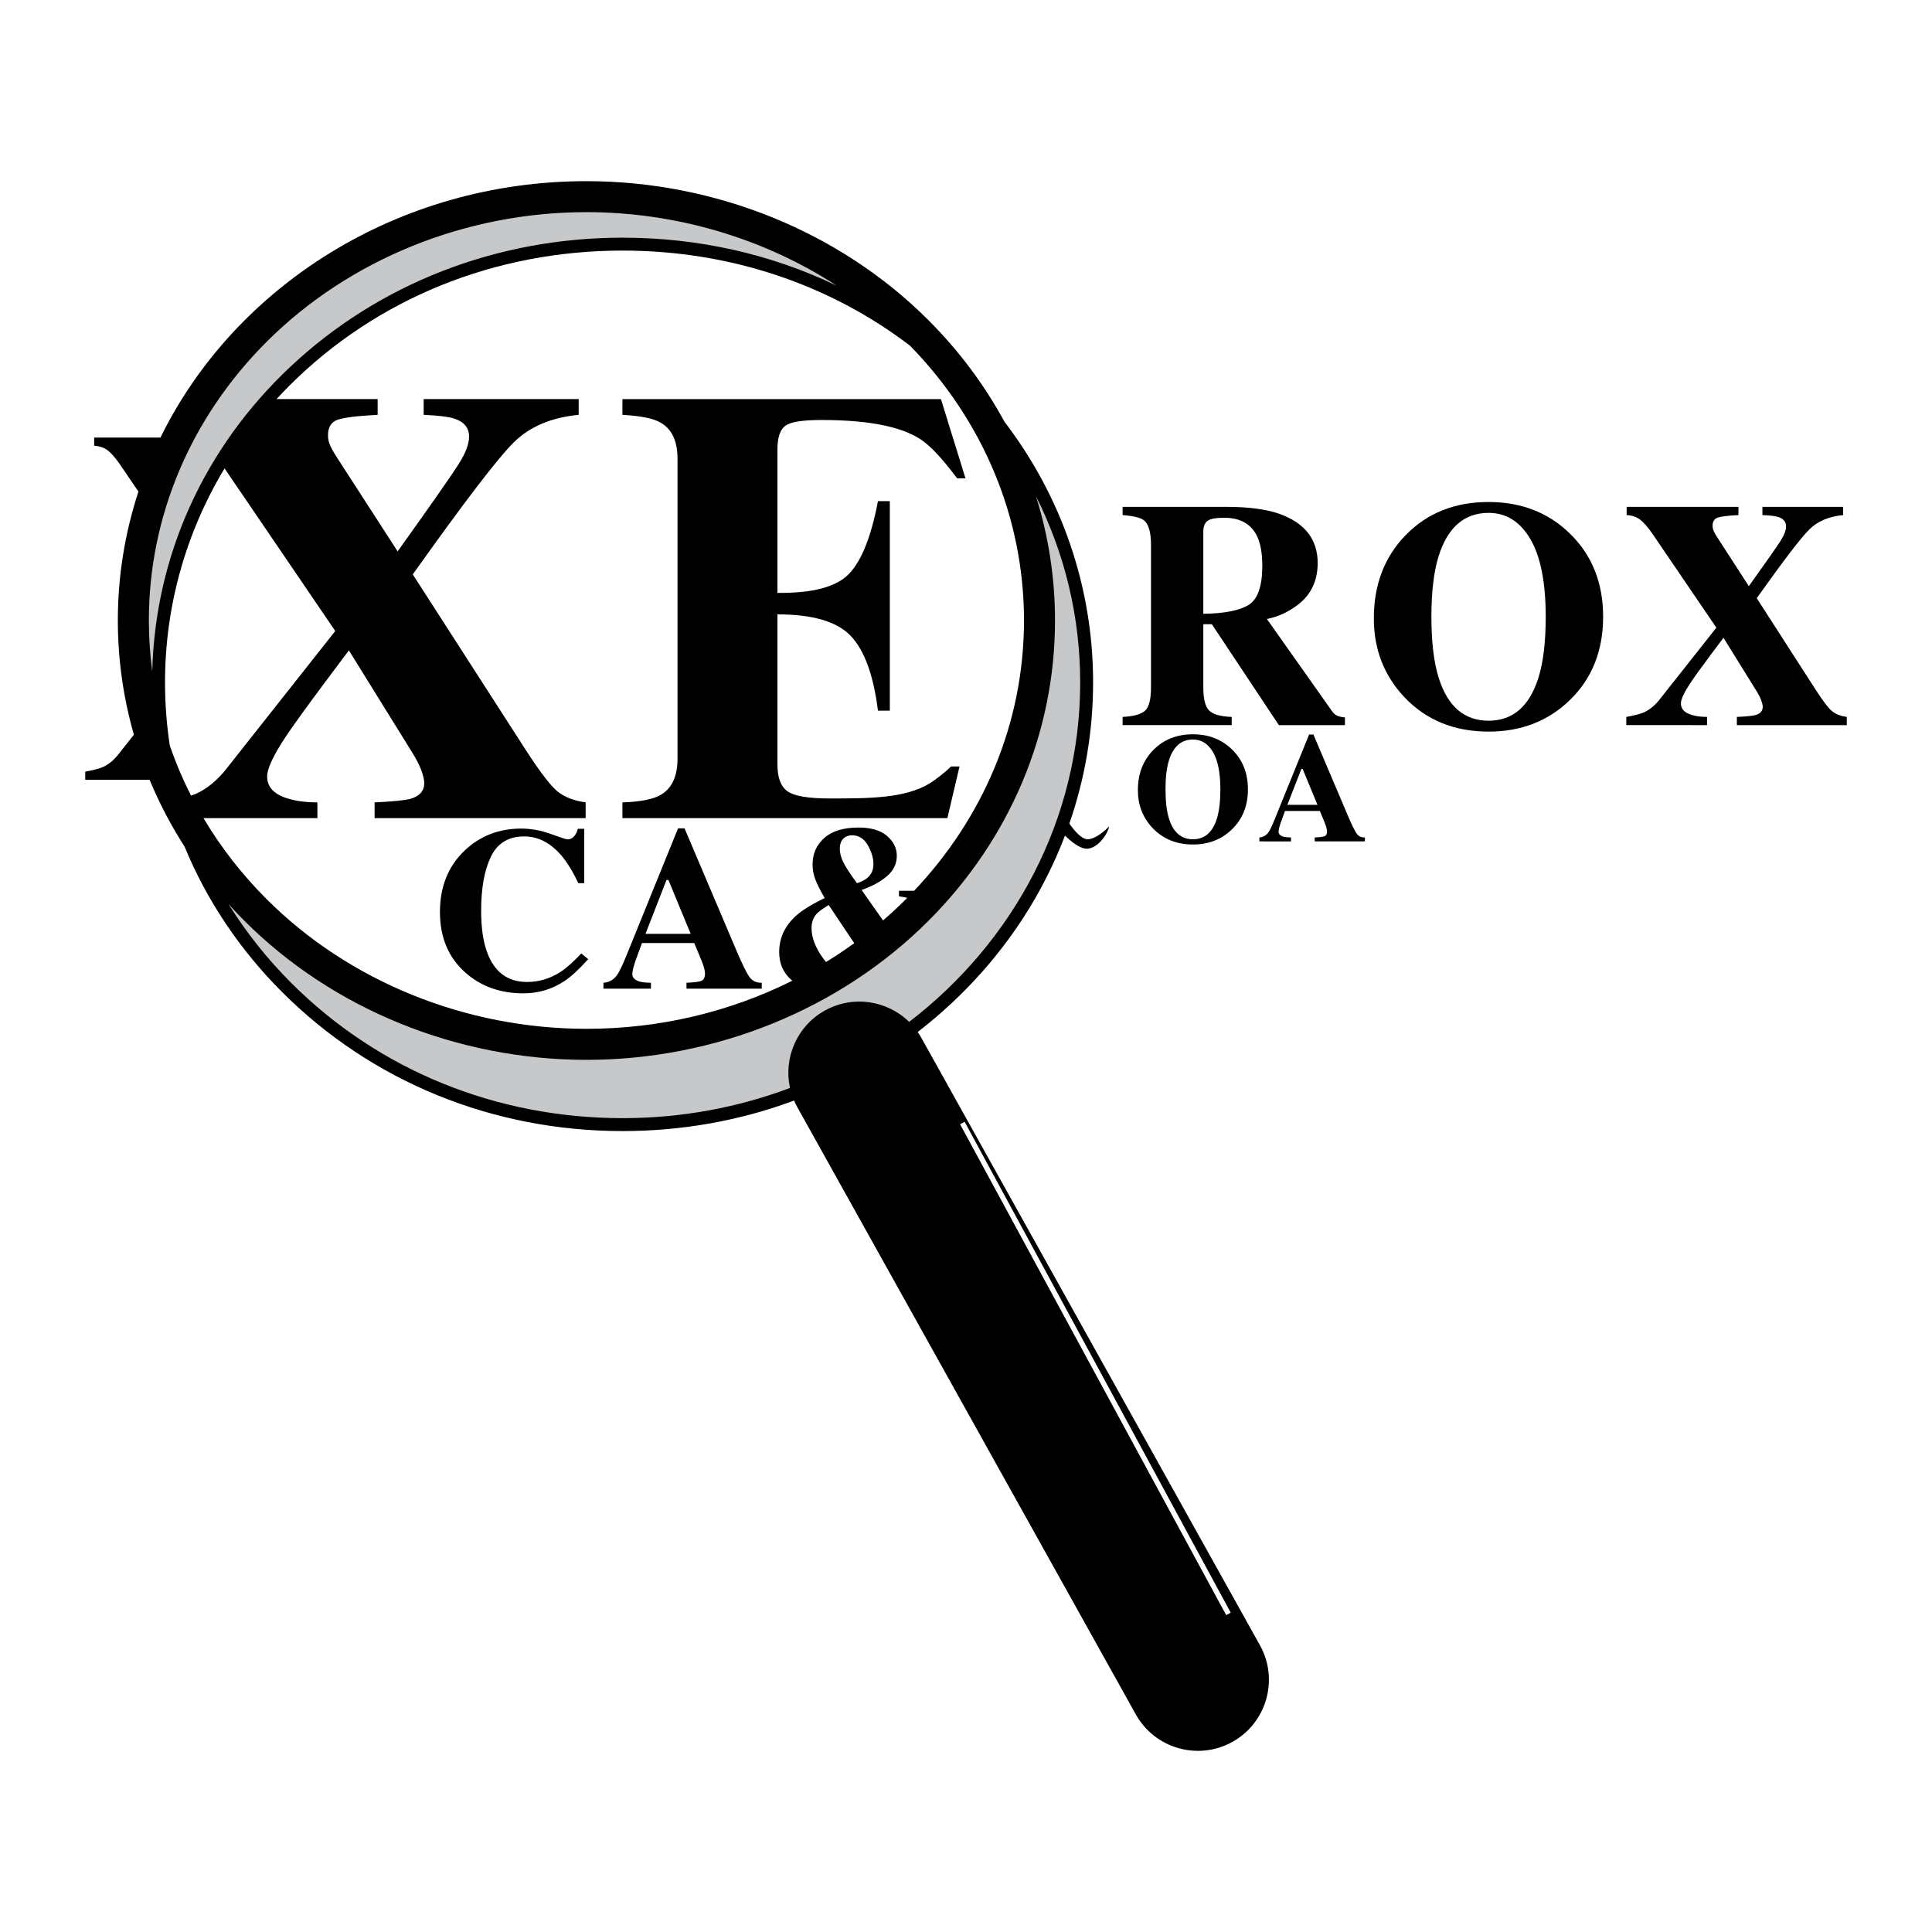 <?xml version="1.0" encoding="utf-8"?>
<!-- Generator: Adobe Illustrator 13.0.0, SVG Export Plug-In . SVG Version: 6.00 Build 14576)  -->
<!DOCTYPE svg PUBLIC "-//W3C//DTD SVG 1.0//EN" "http://www.w3.org/TR/2001/REC-SVG-20010904/DTD/svg10.dtd">
<svg version="1.0" id="Layer_1" xmlns="http://www.w3.org/2000/svg" xmlns:xlink="http://www.w3.org/1999/xlink" x="0px" y="0px"
	 width="192.756px" height="192.756px" viewBox="0 0 192.756 192.756" enable-background="new 0 0 192.756 192.756"
	 xml:space="preserve">
<g>
	<polygon fill-rule="evenodd" clip-rule="evenodd" fill="#FFFFFF" points="0,0 192.756,0 192.756,192.756 0,192.756 0,0 	"/>
	<path fill-rule="evenodd" clip-rule="evenodd" d="M125.702,164.141l-33.768-60.576c-0.117-0.209-0.243-0.41-0.376-0.604
		c1.586-1.225,3.104-2.555,4.539-3.99c4.539-4.54,7.968-9.849,10.156-15.602c0.486,0.476,1.439,1.308,2.177,1.308
		c1.031,0,2.062-1.375,2.234-2.234c0,0-1.203,1.289-2.148,1.289c-0.643,0-1.404-0.954-1.826-1.564
		c1.557-4.489,2.369-9.229,2.369-14.074c0-9.464-3.109-18.516-8.85-26.026c-1.984-3.662-4.528-7.075-7.59-10.136
		c-8.807-8.807-21.24-13.858-34.111-13.858c-18.835,0-35.102,10.499-42.5,25.582H9.395v0.818c0.535,0.031,0.98,0.181,1.337,0.448
		c0.356,0.267,0.771,0.742,1.243,1.424l1.837,2.7c-1.334,4.069-2.055,8.388-2.055,12.862c0,3.891,0.549,7.717,1.602,11.396
		l-1.504,1.903c-0.482,0.619-1.012,1.06-1.589,1.322c-0.357,0.157-0.944,0.31-1.762,0.456v0.818h6.423
		c0.957,2.308,2.123,4.539,3.49,6.669c2.197,5.329,5.472,10.251,9.72,14.499c8.949,8.949,21.016,13.877,33.98,13.877
		c5.964,0,11.738-1.047,17.107-3.045c0.096,0.225,0.205,0.447,0.327,0.666l33.768,60.576c1.906,3.42,6.225,4.646,9.644,2.74
		C126.382,171.879,127.608,167.561,125.702,164.141L125.702,164.141z"/>
	<path fill-rule="evenodd" clip-rule="evenodd" fill="#FFFFFF" d="M19.062,79.377c-0.825-1.621-1.535-3.29-2.123-4.998
		c-0.314-2.066-0.475-4.167-0.475-6.287c0-7.6,2.067-14.927,5.94-21.36l11.044,16.225L22.634,76.642
		c-0.927,1.188-1.944,2.034-3.051,2.538C19.432,79.246,19.256,79.312,19.062,79.377L19.062,79.377z"/>
	<path fill-rule="evenodd" clip-rule="evenodd" fill="#FFFFFF" d="M82.413,95.979c-0.1-0.117-0.198-0.242-0.295-0.376
		c-0.767-1.058-1.15-2.058-1.15-3.002c0-0.566,0.163-1.034,0.487-1.404c0.204-0.234,0.612-0.536,1.224-0.906l1.11,1.665
		c0.699,1.052,1.177,1.764,1.44,2.146C84.318,94.762,83.378,95.388,82.413,95.979L82.413,95.979z"/>
	<path fill-rule="evenodd" clip-rule="evenodd" fill="#FFFFFF" d="M84.168,86.088c-0.253-0.491-0.38-0.959-0.38-1.405
		c0-0.536,0.17-0.917,0.51-1.144c0.211-0.136,0.445-0.204,0.703-0.204c0.671,0,1.197,0.329,1.575,0.986
		c0.377,0.657,0.566,1.288,0.566,1.892c0,0.574-0.2,1.031-0.6,1.371c-0.227,0.197-0.574,0.374-1.042,0.532
		C84.864,87.254,84.421,86.579,84.168,86.088L84.168,86.088z"/>
	<path fill-rule="evenodd" clip-rule="evenodd" fill="#FFFFFF" d="M90.52,89.577c-0.775,0.781-1.583,1.533-2.421,2.255l-2.135-3.037
		c1.08-0.385,1.935-0.855,2.565-1.411c0.631-0.555,0.946-1.221,0.946-2c0-0.762-0.325-1.423-0.974-1.982s-1.597-0.838-2.843-0.838
		c-1.503,0-2.643,0.348-3.421,1.042s-1.167,1.571-1.167,2.628c0,0.514,0.091,1.012,0.272,1.495s0.495,1.106,0.94,1.869
		c-1.299,0.627-2.258,1.22-2.877,1.778c-1.11,1.012-1.665,2.217-1.665,3.614c0,1.184,0.437,2.135,1.307,2.856
		c-6.125,3.061-13.117,4.799-20.538,4.799c-12.057,0-23.692-4.721-31.923-12.951c-2.466-2.466-4.568-5.177-6.285-8.069h11.366
		v-1.571c-1.108,0-2.064-0.121-2.87-0.362c-1.43-0.402-2.145-1.148-2.145-2.235c0-0.745,0.583-2.014,1.752-3.806
		c0.704-1.067,2.054-2.939,4.048-5.619l2.356-3.142L41.03,74.92c0.483,0.766,0.82,1.415,1.012,1.948
		c0.19,0.534,0.287,0.951,0.287,1.253c0,0.785-0.454,1.309-1.359,1.571c-0.584,0.161-1.782,0.282-3.595,0.362v1.571H58.43v-1.571
		c-1.148-0.16-2.069-0.513-2.764-1.057c-0.695-0.543-1.777-1.953-3.247-4.229l-11.237-17.46c5.114-7.189,8.467-11.574,10.059-13.155
		c1.59-1.581,3.755-2.501,6.495-2.764v-1.571H42.269v1.571c1.429,0.061,2.437,0.181,3.021,0.362c1.006,0.323,1.51,0.927,1.51,1.812
		c0,0.725-0.342,1.631-1.027,2.719c-0.685,1.087-2.718,3.998-6.102,8.73l-6.012-9.304c-0.302-0.463-0.534-0.866-0.695-1.208
		c-0.161-0.342-0.241-0.695-0.241-1.057c0-0.825,0.326-1.349,0.981-1.571c0.654-0.221,1.979-0.382,3.973-0.483v-1.571H27.591
		c0.415-0.451,0.838-0.896,1.274-1.333c8.696-8.696,20.505-13.485,33.251-13.485c10.634,0,20.615,3.336,28.68,9.491
		c7.333,7.516,11.368,17.229,11.368,27.414c0,10.333-4.146,19.778-10.964,26.968H89.69v0.555
		C90.031,89.477,90.307,89.526,90.52,89.577L90.52,89.577z"/>
	<polygon fill-rule="evenodd" clip-rule="evenodd" fill="#FFFFFF" points="95.788,112.166 122.338,161.143 122.791,160.896 
		96.241,111.92 95.788,112.166 	"/>
	<path fill-rule="evenodd" clip-rule="evenodd" d="M122.887,72.346v-0.818c-1.133-0.042-1.888-0.26-2.266-0.653
		c-0.377-0.394-0.566-1.157-0.566-2.29v-6.309h0.85l6.687,10.069h6.593v-0.771c-0.295-0.021-0.541-0.071-0.74-0.15
		c-0.199-0.079-0.388-0.244-0.566-0.496l-6.481-9.172c1.102-0.21,2.145-0.693,3.131-1.448c1.29-1.007,1.935-2.386,1.935-4.138
		c0-2.371-1.29-4.012-3.87-4.924c-1.332-0.451-3.073-0.677-5.224-0.677h-10.368v0.818c1.102,0.095,1.81,0.268,2.124,0.52
		c0.473,0.377,0.708,1.191,0.708,2.438v14.238c0,1.196-0.199,1.972-0.598,2.329c-0.398,0.357-1.144,0.562-2.234,0.614v0.818H122.887
		L122.887,72.346z"/>
	<path fill-rule="evenodd" clip-rule="evenodd" d="M140.247,53.388c-2.119,2.171-3.179,4.946-3.179,8.323
		c0,3.063,1.012,5.675,3.037,7.835c2.171,2.297,4.977,3.446,8.417,3.446c3.241,0,5.942-1.049,8.103-3.147
		c2.213-2.15,3.319-4.919,3.319-8.307c0-3.388-1.106-6.157-3.319-8.307c-2.15-2.097-4.852-3.146-8.103-3.146
		C145.145,50.084,142.387,51.186,140.247,53.388L140.247,53.388z"/>
	<path fill-rule="evenodd" clip-rule="evenodd" d="M162.257,72.346v-0.818c0.818-0.146,1.405-0.299,1.763-0.457
		c0.576-0.262,1.106-0.702,1.589-1.321l5.632-7.127l-6.371-9.361c-0.473-0.682-0.887-1.157-1.243-1.424
		c-0.357-0.268-0.803-0.417-1.337-0.449v-0.818h11.154v0.818c-1.038,0.053-1.729,0.137-2.068,0.252
		c-0.342,0.116-0.512,0.388-0.512,0.818c0,0.188,0.042,0.373,0.126,0.55c0.083,0.179,0.204,0.389,0.361,0.629l3.131,4.846
		c1.763-2.465,2.821-3.98,3.179-4.547c0.356-0.566,0.534-1.039,0.534-1.416c0-0.461-0.262-0.776-0.786-0.944
		c-0.305-0.094-0.829-0.157-1.573-0.189v-0.818h8.055v0.818c-1.427,0.137-2.554,0.617-3.382,1.44
		c-0.829,0.823-2.575,3.107-5.239,6.852l5.853,9.094c0.766,1.186,1.329,1.919,1.691,2.203c0.361,0.283,0.842,0.467,1.439,0.551
		v0.818h-10.966v-0.818c0.943-0.042,1.567-0.104,1.872-0.189c0.472-0.136,0.708-0.409,0.708-0.818c0-0.158-0.05-0.375-0.149-0.653
		s-0.275-0.616-0.527-1.015l-3.241-5.223l-1.227,1.636c-1.038,1.395-1.741,2.371-2.108,2.926c-0.608,0.934-0.912,1.595-0.912,1.982
		c0,0.566,0.372,0.955,1.116,1.164c0.42,0.126,0.918,0.189,1.495,0.189v0.818H162.257L162.257,72.346z"/>
	<path fill-rule="evenodd" clip-rule="evenodd" d="M94.883,76.471c-0.5,0.507-1.54,1.327-2.099,1.669
		c-2.498,1.531-6.106,1.522-10.054,1.522c-2.094,0-3.479-0.236-4.153-0.709c-0.675-0.473-1.012-1.364-1.012-2.674V61.296
		c3.523,0,5.966,0.72,7.325,2.16c1.359,1.44,2.26,3.922,2.704,7.446h1.184V49.999h-1.184c-0.665,3.504-1.622,5.916-2.87,7.234
		c-1.249,1.32-3.636,1.959-7.159,1.918V44.833c0-1.168,0.257-1.949,0.77-2.341c0.514-0.393,1.716-0.589,3.61-0.589
		c4.974,0,8.402,0.735,10.286,2.205c1.046,0.818,2.052,2.026,3.275,3.621h0.823l-2.452-7.91H62.099v1.571
		c1.792,0.101,3.03,0.343,3.715,0.725c1.188,0.625,1.782,1.843,1.782,3.655v29.936c0,1.773-0.574,2.981-1.722,3.625
		c-0.746,0.423-2.004,0.665-3.776,0.725v1.571H94.52l1.211-5.155H94.883L94.883,76.471z"/>
	<path fill-rule="evenodd" clip-rule="evenodd" d="M52.014,82.667c0.966,0,1.944,0.179,2.934,0.538s1.541,0.538,1.654,0.538
		c0.294,0,0.53-0.113,0.708-0.34s0.289-0.464,0.334-0.714h0.646v5.426H57.7c-0.559-1.178-1.129-2.106-1.711-2.786
		c-1.087-1.254-2.318-1.88-3.692-1.88c-1.556,0-2.661,0.67-3.313,2.01c-0.653,1.341-0.98,3.14-0.98,5.398
		c0,1.662,0.192,3.028,0.578,4.101c0.717,2.009,2.051,3.013,3.999,3.013c1.193,0,2.303-0.332,3.33-0.997
		c0.589-0.385,1.284-1,2.084-1.846l0.691,0.566c-0.906,1.012-1.703,1.744-2.39,2.197c-1.223,0.809-2.583,1.213-4.078,1.213
		c-2.288,0-4.206-0.68-5.754-2.039c-1.714-1.503-2.571-3.526-2.571-6.072c0-2.522,0.819-4.565,2.458-6.128
		C47.89,83.4,49.778,82.667,52.014,82.667L52.014,82.667z"/>
	<path fill-rule="evenodd" clip-rule="evenodd" d="M64.944,98.639v-0.588c-0.529-0.008-0.925-0.053-1.189-0.137
		c-0.445-0.15-0.668-0.393-0.668-0.725c0-0.272,0.102-0.706,0.306-1.303c0.098-0.28,0.317-0.88,0.657-1.801h5.211l0.589,1.405
		c0.128,0.31,0.229,0.574,0.306,0.792c0.121,0.37,0.181,0.646,0.181,0.827c0,0.4-0.119,0.65-0.357,0.748s-0.734,0.162-1.49,0.193
		v0.588H76v-0.588c-0.529,0.014-0.937-0.176-1.224-0.572c-0.287-0.396-0.721-1.278-1.303-2.646l-5.177-12.189h-0.646l-5.154,12.699
		c-0.408,1.004-0.722,1.654-0.94,1.948c-0.34,0.469-0.79,0.721-1.348,0.76v0.588H64.944L64.944,98.639z"/>
	<path fill-rule="evenodd" clip-rule="evenodd" d="M115.051,74.846c-1.018,1.042-1.525,2.374-1.525,3.995
		c0,1.47,0.485,2.724,1.457,3.76c1.043,1.103,2.39,1.654,4.041,1.654c1.556,0,2.852-0.503,3.889-1.511
		c1.062-1.032,1.594-2.361,1.594-3.987c0-1.626-0.531-2.955-1.594-3.987c-1.032-1.006-2.328-1.51-3.889-1.51
		C117.401,73.26,116.078,73.789,115.051,74.846L115.051,74.846z"/>
	<path fill-rule="evenodd" clip-rule="evenodd" d="M128.803,83.946v-0.393c-0.353-0.005-0.617-0.035-0.793-0.09
		c-0.297-0.101-0.445-0.262-0.445-0.483c0-0.181,0.067-0.471,0.203-0.868c0.065-0.187,0.212-0.587,0.438-1.201h3.474l0.393,0.937
		c0.086,0.207,0.154,0.383,0.204,0.529c0.081,0.247,0.121,0.43,0.121,0.551c0,0.267-0.079,0.433-0.238,0.498
		c-0.158,0.066-0.489,0.108-0.993,0.128v0.393h5.007v-0.393c-0.353,0.01-0.624-0.117-0.815-0.381s-0.48-0.852-0.868-1.763
		l-3.451-8.126h-0.431l-3.437,8.466c-0.271,0.67-0.48,1.103-0.626,1.299c-0.227,0.312-0.526,0.48-0.898,0.505v0.393H128.803
		L128.803,83.946z"/>
	<path fill-rule="evenodd" clip-rule="evenodd" fill="#C6C8CA" d="M26.584,34.118c8.231-8.231,19.867-12.952,31.923-12.952
		c8.967,0,17.699,2.613,24.973,7.336c-6.509-3.132-13.775-4.79-21.363-4.79c-12.556,0-24.339,4.584-33.179,12.908
		C20.34,44.716,15.484,55.459,15.19,66.977c-0.223-1.672-0.338-3.364-0.338-5.07C14.852,51.553,19.018,41.684,26.584,34.118
		L26.584,34.118z"/>
	<path fill-rule="evenodd" clip-rule="evenodd" fill="#C6C8CA" d="M62.117,111.559c-12.62,0-24.364-4.795-33.068-13.5
		c-2.413-2.412-4.5-5.049-6.247-7.857c0.516,0.571,1.046,1.132,1.596,1.681c8.807,8.807,21.24,13.858,34.11,13.858
		c12.872,0,25.304-5.051,34.111-13.858c8.15-8.15,12.64-18.796,12.64-29.976c0-4.246-0.649-8.414-1.898-12.397
		c2.884,5.731,4.409,12.056,4.409,18.583c0,13.672-6.666,25.888-17.065,33.862c-2.186-2.146-5.603-2.697-8.414-1.131
		c-2.802,1.562-4.13,4.742-3.471,7.721C73.645,110.49,68.009,111.559,62.117,111.559L62.117,111.559z"/>
	<path fill-rule="evenodd" clip-rule="evenodd" fill="#FFFFFF" d="M120.055,53.042c0-0.493,0.134-0.847,0.401-1.062
		s0.831-0.323,1.691-0.323c1.583,0,2.675,0.614,3.272,1.841c0.346,0.724,0.52,1.71,0.52,2.958c0,2.035-0.454,3.333-1.361,3.894
		c-0.907,0.562-2.415,0.858-4.523,0.889V53.042L120.055,53.042z"/>
	<path fill-rule="evenodd" clip-rule="evenodd" fill="#FFFFFF" d="M143.535,67.611c-0.483-1.542-0.724-3.566-0.724-6.073
		c0-2.464,0.235-4.468,0.708-6.01c0.901-2.905,2.569-4.358,5.003-4.358c1.751,0,3.139,0.871,4.161,2.612
		c1.022,1.742,1.534,4.327,1.534,7.756c0,2.497-0.241,4.521-0.724,6.073c-0.902,2.863-2.56,4.295-4.972,4.295
		C146.089,71.906,144.427,70.474,143.535,67.611L143.535,67.611z"/>
	<path fill-rule="evenodd" clip-rule="evenodd" fill="#FFFFFF" d="M116.629,81.673c-0.231-0.74-0.347-1.711-0.347-2.915
		c0-1.183,0.113-2.145,0.34-2.885c0.433-1.395,1.233-2.092,2.401-2.092c0.84,0,1.506,0.418,1.997,1.254s0.736,2.077,0.736,3.723
		c0,1.199-0.116,2.17-0.347,2.915c-0.434,1.375-1.229,2.062-2.387,2.062C117.855,83.735,117.057,83.048,116.629,81.673
		L116.629,81.673z"/>
	<polygon fill-rule="evenodd" clip-rule="evenodd" fill="#FFFFFF" points="129.837,76.719 129.966,76.719 131.445,80.298 
		128.44,80.298 129.837,76.719 	"/>
	<polygon fill-rule="evenodd" clip-rule="evenodd" fill="#FFFFFF" points="66.496,87.798 66.689,87.798 68.909,93.168 
		64.401,93.168 66.496,87.798 	"/>
</g>
</svg>
